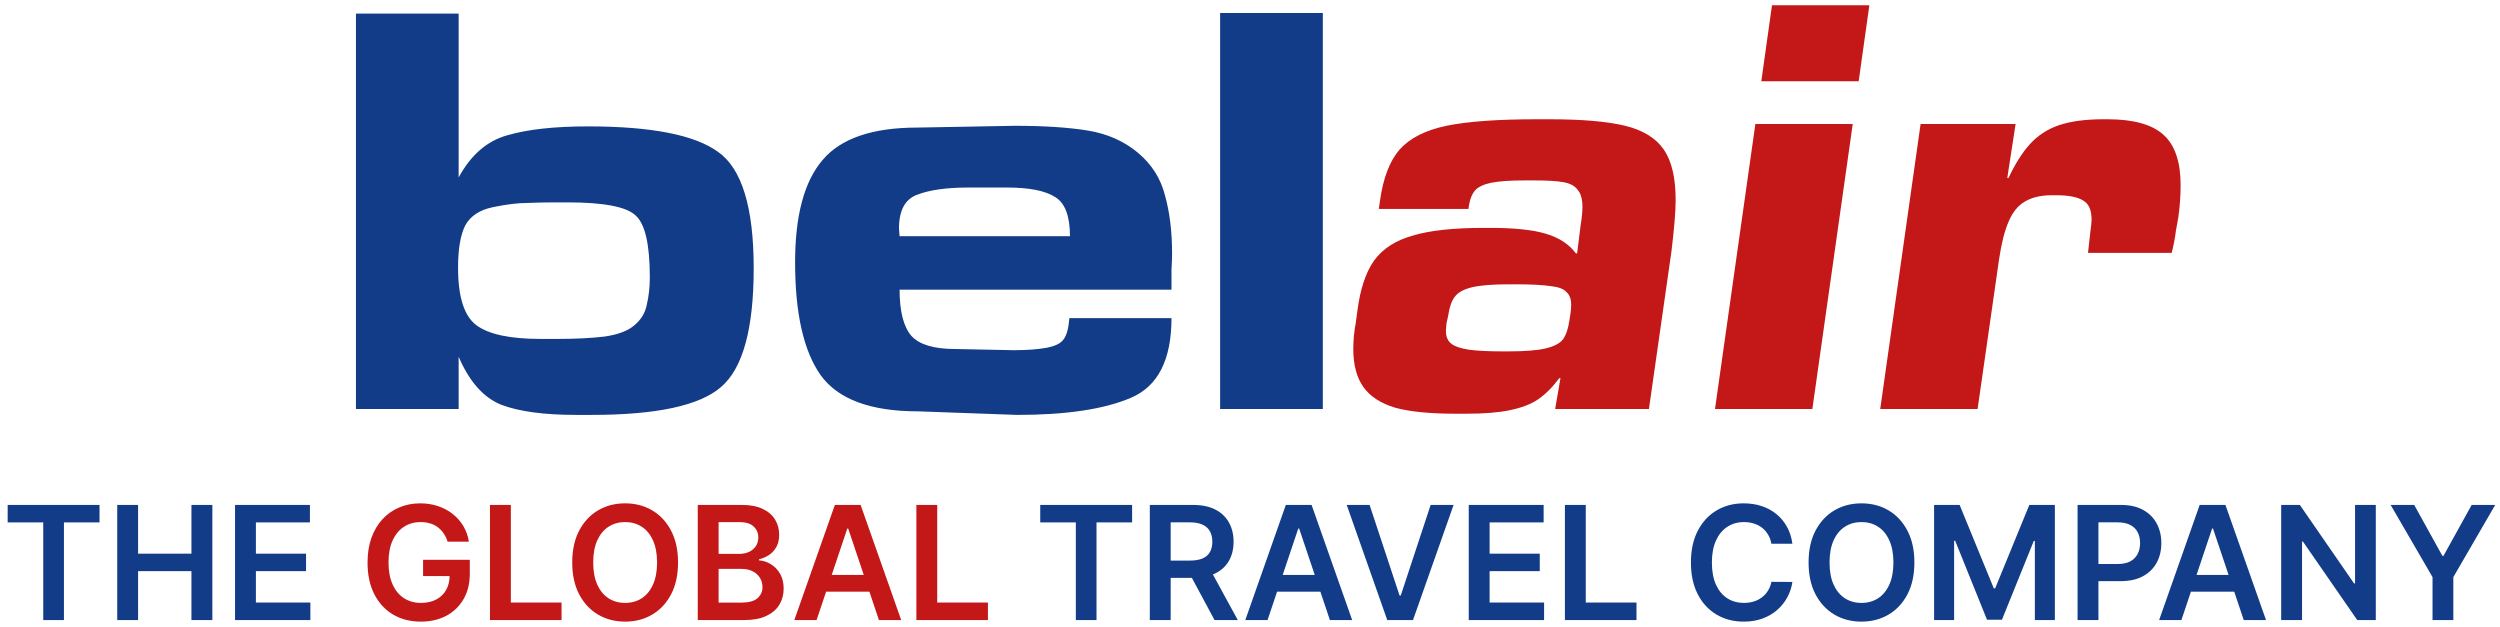 <svg width="379" height="95" viewBox="0 0 379 95" fill="none" xmlns="http://www.w3.org/2000/svg">
<path d="M69.531 26.9C71.391 23.48 73.851 21.35 76.911 20.51C79.971 19.61 84.051 19.16 89.151 19.16C98.751 19.16 105.321 20.45 108.861 23.03C112.461 25.55 114.261 31.43 114.261 40.67C114.261 49.85 112.611 55.85 109.311 58.67C106.071 61.49 99.531 62.9 89.691 62.9H87.351C82.491 62.9 78.711 62.39 76.011 61.37C73.311 60.29 71.151 57.86 69.531 54.08V62H53.961V2.06H69.531V26.9ZM84.561 51.38C87.261 51.38 89.631 51.26 91.671 51.02C93.711 50.72 95.211 50.15 96.171 49.31C97.191 48.47 97.821 47.42 98.061 46.16C98.361 44.9 98.511 43.52 98.511 42.02C98.511 37.04 97.791 33.92 96.351 32.66C94.971 31.34 91.521 30.68 86.001 30.68H84.201C82.701 30.68 81.261 30.71 79.881 30.77C78.501 30.77 76.791 30.98 74.751 31.4C72.711 31.82 71.301 32.75 70.521 34.19C69.801 35.63 69.441 37.76 69.441 40.58C69.441 45.02 70.371 47.93 72.231 49.31C74.091 50.69 77.331 51.38 81.951 51.38H84.561ZM154.197 62.9L139.167 62.36C131.967 62.36 127.047 60.53 124.407 56.87C121.827 53.21 120.537 47.51 120.537 39.77C120.537 32.69 121.917 27.53 124.677 24.29C127.437 20.99 132.237 19.34 139.077 19.34L153.837 19.07C158.277 19.07 161.967 19.31 164.907 19.79C167.847 20.27 170.367 21.38 172.467 23.12C174.567 24.86 175.947 27.02 176.607 29.6C177.327 32.18 177.687 35.12 177.687 38.42C177.687 39.14 177.657 39.95 177.597 40.85C177.597 41.75 177.597 42.77 177.597 43.91H136.377C136.377 47.21 136.977 49.55 138.177 50.93C139.377 52.25 141.597 52.91 144.837 52.91L153.657 53.09C155.637 53.09 157.287 52.97 158.607 52.73C159.927 52.49 160.797 52.07 161.217 51.47C161.697 50.87 161.997 49.79 162.117 48.23H177.597C177.597 54.53 175.557 58.55 171.477 60.29C167.457 62.03 161.697 62.9 154.197 62.9ZM146.817 28.43C143.517 28.43 140.937 28.79 139.077 29.51C137.217 30.17 136.287 31.88 136.287 34.64L136.377 35.81H162.207C162.207 32.75 161.457 30.77 159.957 29.87C158.457 28.91 156.027 28.43 152.667 28.43H146.817ZM184.97 62V1.97H200.54V62H184.97Z" fill="#123C88"/>
<path d="M220.639 62.72C216.799 62.72 213.769 62.42 211.549 61.82C209.329 61.16 207.709 60.11 206.689 58.67C205.669 57.23 205.159 55.31 205.159 52.91C205.159 51.59 205.279 50.3 205.519 49.04L205.789 47.06C206.209 43.82 207.049 41.3 208.309 39.5C209.629 37.7 211.579 36.44 214.159 35.72C216.739 34.94 220.309 34.55 224.869 34.55H226.039C229.639 34.55 232.429 34.85 234.409 35.45C236.389 36.05 237.889 37.04 238.909 38.42H239.089L239.629 34.1C239.809 33.02 239.899 32.12 239.899 31.4C239.899 30.2 239.659 29.33 239.179 28.79C238.759 28.19 238.039 27.8 237.019 27.62C236.059 27.44 234.559 27.35 232.519 27.35H231.169C228.949 27.35 227.239 27.47 226.039 27.71C224.899 27.95 224.089 28.34 223.609 28.88C223.189 29.36 222.889 30.08 222.709 31.04L222.619 31.67H209.029L209.209 30.41C209.689 26.99 210.679 24.41 212.179 22.67C213.739 20.93 216.109 19.73 219.289 19.07C222.469 18.41 227.059 18.08 233.059 18.08H234.859C239.839 18.08 243.679 18.41 246.379 19.07C249.079 19.73 251.029 20.93 252.229 22.67C253.429 24.41 254.029 26.96 254.029 30.32C254.029 32 253.819 34.58 253.399 38.06L249.979 62H235.759L236.569 57.32H236.389C235.369 58.7 234.289 59.78 233.149 60.56C232.069 61.28 230.659 61.82 228.919 62.18C227.239 62.54 225.019 62.72 222.259 62.72H220.639ZM228.649 53.27C231.169 53.27 233.059 53.12 234.319 52.82C235.579 52.52 236.449 52.07 236.929 51.47C237.409 50.81 237.739 49.85 237.919 48.59L238.099 47.42C238.159 47.06 238.189 46.64 238.189 46.16C238.189 45.32 237.949 44.69 237.469 44.27C237.049 43.79 236.239 43.49 235.039 43.37C233.839 43.19 232.069 43.1 229.729 43.1H228.829C226.309 43.1 224.419 43.25 223.159 43.55C221.899 43.85 221.029 44.33 220.549 44.99C220.069 45.59 219.739 46.52 219.559 47.78L219.289 49.04L219.199 50.12C219.199 51.02 219.469 51.68 220.009 52.1C220.549 52.52 221.419 52.82 222.619 53C223.819 53.18 225.559 53.27 227.839 53.27H228.649ZM267.014 12.32L268.634 0.8H283.394L281.774 12.32H267.014ZM259.994 62L266.114 18.8H280.874L274.754 62H259.994ZM291.163 18.8H305.563L304.303 26.99H304.483C305.503 24.83 306.583 23.12 307.723 21.86C308.923 20.54 310.393 19.58 312.133 18.98C313.933 18.38 316.183 18.08 318.883 18.08H319.513C323.413 18.08 326.233 18.86 327.973 20.42C329.713 21.98 330.583 24.53 330.583 28.07C330.583 29.69 330.463 31.34 330.223 33.02C330.163 33.32 330.043 33.98 329.863 35C329.743 36.02 329.533 37.13 329.233 38.33H316.543L316.903 35.09C317.023 34.25 317.083 33.65 317.083 33.29C317.083 31.85 316.663 30.89 315.823 30.41C314.983 29.87 313.633 29.6 311.773 29.6H311.053C309.373 29.6 307.993 29.93 306.913 30.59C305.893 31.19 305.083 32.21 304.483 33.65C303.883 35.03 303.403 36.95 303.043 39.41L299.803 62H285.043L291.163 18.8Z" fill="#C41718"/>
<path d="M1.162 79.196V76.546H15.088V79.196H9.693V94H6.556V79.196H1.162ZM17.772 94V76.546H20.934V83.935H29.022V76.546H32.193V94H29.022V86.585H20.934V94H17.772ZM35.632 94V76.546H46.984V79.196H38.794V83.935H46.396V86.585H38.794V91.349H47.052V94H35.632ZM157.701 79.196V76.546H171.627V79.196H166.232V94H163.096V79.196H157.701ZM174.311 94V76.546H180.857C182.198 76.546 183.323 76.778 184.232 77.244C185.147 77.71 185.837 78.364 186.303 79.204C186.775 80.04 187.01 81.014 187.01 82.128C187.01 83.247 186.772 84.219 186.294 85.043C185.823 85.861 185.127 86.494 184.206 86.943C183.286 87.386 182.155 87.608 180.814 87.608H176.152V84.983H180.388C181.172 84.983 181.814 84.875 182.314 84.659C182.814 84.438 183.184 84.117 183.422 83.696C183.667 83.27 183.789 82.747 183.789 82.128C183.789 81.508 183.667 80.98 183.422 80.543C183.178 80.099 182.806 79.764 182.306 79.537C181.806 79.304 181.161 79.188 180.371 79.188H177.473V94H174.311ZM183.328 86.091L187.65 94H184.121L179.877 86.091H183.328ZM192.162 94H188.787L194.932 76.546H198.836L204.989 94H201.614L196.952 80.125H196.816L192.162 94ZM192.273 87.156H201.478V89.696H192.273V87.156ZM207.631 76.546L212.174 90.284H212.353L216.887 76.546H220.364L214.211 94H210.307L204.162 76.546H207.631ZM222.663 94V76.546H234.015V79.196H225.825V83.935H233.427V86.585H225.825V91.349H234.083V94H222.663ZM237.241 94V76.546H240.403V91.349H248.091V94H237.241ZM271.728 82.435H268.541C268.45 81.912 268.282 81.449 268.038 81.046C267.794 80.636 267.49 80.29 267.126 80.006C266.762 79.722 266.348 79.508 265.882 79.367C265.422 79.219 264.924 79.145 264.39 79.145C263.441 79.145 262.6 79.383 261.868 79.861C261.135 80.332 260.561 81.026 260.146 81.94C259.731 82.849 259.524 83.96 259.524 85.273C259.524 86.608 259.731 87.733 260.146 88.648C260.566 89.557 261.14 90.244 261.868 90.71C262.6 91.171 263.439 91.401 264.382 91.401C264.904 91.401 265.393 91.332 265.848 91.196C266.308 91.054 266.72 90.847 267.083 90.574C267.453 90.301 267.762 89.966 268.012 89.568C268.268 89.171 268.444 88.716 268.541 88.204L271.728 88.222C271.609 89.051 271.35 89.829 270.953 90.557C270.561 91.284 270.047 91.926 269.41 92.483C268.774 93.034 268.029 93.466 267.177 93.778C266.325 94.085 265.379 94.239 264.339 94.239C262.805 94.239 261.436 93.883 260.231 93.173C259.027 92.463 258.078 91.438 257.385 90.097C256.691 88.756 256.345 87.148 256.345 85.273C256.345 83.392 256.694 81.784 257.393 80.449C258.092 79.108 259.044 78.082 260.248 77.372C261.453 76.662 262.816 76.307 264.339 76.307C265.311 76.307 266.214 76.443 267.049 76.716C267.885 76.989 268.629 77.389 269.282 77.918C269.936 78.44 270.473 79.082 270.893 79.844C271.319 80.599 271.598 81.463 271.728 82.435ZM290.221 85.273C290.221 87.153 289.868 88.764 289.164 90.105C288.465 91.44 287.51 92.463 286.3 93.173C285.096 93.883 283.729 94.239 282.201 94.239C280.672 94.239 279.303 93.883 278.093 93.173C276.888 92.457 275.934 91.432 275.229 90.097C274.53 88.756 274.181 87.148 274.181 85.273C274.181 83.392 274.53 81.784 275.229 80.449C275.934 79.108 276.888 78.082 278.093 77.372C279.303 76.662 280.672 76.307 282.201 76.307C283.729 76.307 285.096 76.662 286.3 77.372C287.51 78.082 288.465 79.108 289.164 80.449C289.868 81.784 290.221 83.392 290.221 85.273ZM287.042 85.273C287.042 83.949 286.834 82.832 286.419 81.923C286.01 81.008 285.442 80.318 284.715 79.852C283.988 79.381 283.15 79.145 282.201 79.145C281.252 79.145 280.414 79.381 279.686 79.852C278.959 80.318 278.388 81.008 277.973 81.923C277.564 82.832 277.36 83.949 277.36 85.273C277.36 86.597 277.564 87.716 277.973 88.631C278.388 89.54 278.959 90.23 279.686 90.702C280.414 91.168 281.252 91.401 282.201 91.401C283.15 91.401 283.988 91.168 284.715 90.702C285.442 90.23 286.01 89.54 286.419 88.631C286.834 87.716 287.042 86.597 287.042 85.273ZM293.21 76.546H297.079L302.261 89.193H302.466L307.647 76.546H311.517V94H308.483V82.008H308.321L303.497 93.949H301.23L296.406 81.983H296.244V94H293.21V76.546ZM314.96 94V76.546H321.505C322.846 76.546 323.971 76.796 324.88 77.296C325.795 77.796 326.485 78.483 326.951 79.358C327.423 80.227 327.659 81.216 327.659 82.324C327.659 83.443 327.423 84.438 326.951 85.307C326.48 86.176 325.784 86.861 324.863 87.361C323.943 87.855 322.809 88.102 321.463 88.102H317.125V85.503H321.037C321.821 85.503 322.463 85.367 322.963 85.094C323.463 84.821 323.832 84.446 324.071 83.969C324.315 83.492 324.437 82.943 324.437 82.324C324.437 81.704 324.315 81.159 324.071 80.688C323.832 80.216 323.46 79.849 322.954 79.588C322.454 79.321 321.809 79.188 321.02 79.188H318.122V94H314.96ZM330.701 94H327.326L333.471 76.546H337.375L343.528 94H340.153L335.491 80.125H335.355L330.701 94ZM330.812 87.156H340.017V89.696H330.812V87.156ZM360.171 76.546V94H357.358L349.134 82.111H348.989V94H345.827V76.546H348.657L356.873 88.443H357.026V76.546H360.171ZM362.423 76.546H365.994L370.264 84.267H370.434L374.704 76.546H378.275L371.926 87.489V94H368.772V87.489L362.423 76.546Z" fill="#123C88"/>
<path d="M67.856 82.119C67.714 81.659 67.518 81.247 67.268 80.883C67.024 80.514 66.728 80.199 66.382 79.938C66.041 79.676 65.649 79.48 65.206 79.349C64.762 79.213 64.279 79.145 63.757 79.145C62.819 79.145 61.984 79.381 61.251 79.852C60.518 80.324 59.941 81.017 59.521 81.932C59.106 82.841 58.899 83.949 58.899 85.256C58.899 86.574 59.106 87.69 59.521 88.605C59.936 89.52 60.512 90.216 61.251 90.693C61.99 91.165 62.848 91.401 63.825 91.401C64.711 91.401 65.478 91.23 66.126 90.889C66.779 90.548 67.282 90.065 67.635 89.44C67.987 88.81 68.163 88.071 68.163 87.224L68.879 87.335H64.14V84.864H71.223V86.96C71.223 88.454 70.904 89.747 70.268 90.838C69.632 91.929 68.757 92.77 67.643 93.361C66.529 93.946 65.251 94.239 63.808 94.239C62.2 94.239 60.788 93.878 59.572 93.156C58.362 92.429 57.416 91.398 56.734 90.062C56.058 88.722 55.72 87.131 55.72 85.29C55.72 83.881 55.919 82.622 56.316 81.514C56.72 80.406 57.282 79.466 58.004 78.693C58.725 77.915 59.572 77.324 60.544 76.921C61.515 76.511 62.572 76.307 63.714 76.307C64.68 76.307 65.581 76.449 66.416 76.733C67.251 77.011 67.993 77.409 68.64 77.926C69.294 78.443 69.831 79.057 70.251 79.767C70.671 80.477 70.947 81.261 71.078 82.119H67.856ZM74.28 94V76.546H77.442V91.349H85.13V94H74.28ZM102.791 85.273C102.791 87.153 102.439 88.764 101.734 90.105C101.035 91.44 100.081 92.463 98.87 93.173C97.666 93.883 96.299 94.239 94.771 94.239C93.243 94.239 91.873 93.883 90.663 93.173C89.459 92.457 88.504 91.432 87.799 90.097C87.1 88.756 86.751 87.148 86.751 85.273C86.751 83.392 87.1 81.784 87.799 80.449C88.504 79.108 89.459 78.082 90.663 77.372C91.873 76.662 93.243 76.307 94.771 76.307C96.299 76.307 97.666 76.662 98.87 77.372C100.081 78.082 101.035 79.108 101.734 80.449C102.439 81.784 102.791 83.392 102.791 85.273ZM99.612 85.273C99.612 83.949 99.404 82.832 98.99 81.923C98.581 81.008 98.012 80.318 97.285 79.852C96.558 79.381 95.72 79.145 94.771 79.145C93.822 79.145 92.984 79.381 92.257 79.852C91.529 80.318 90.959 81.008 90.544 81.923C90.135 82.832 89.93 83.949 89.93 85.273C89.93 86.597 90.135 87.716 90.544 88.631C90.959 89.54 91.529 90.23 92.257 90.702C92.984 91.168 93.822 91.401 94.771 91.401C95.72 91.401 96.558 91.168 97.285 90.702C98.012 90.23 98.581 89.54 98.99 88.631C99.404 87.716 99.612 86.597 99.612 85.273ZM105.78 94V76.546H112.462C113.723 76.546 114.772 76.744 115.607 77.142C116.448 77.534 117.076 78.071 117.49 78.753C117.911 79.435 118.121 80.207 118.121 81.071C118.121 81.781 117.985 82.389 117.712 82.895C117.439 83.395 117.073 83.801 116.613 84.114C116.152 84.426 115.638 84.651 115.07 84.787V84.957C115.689 84.992 116.283 85.182 116.851 85.528C117.425 85.869 117.894 86.352 118.257 86.977C118.621 87.602 118.803 88.358 118.803 89.244C118.803 90.148 118.584 90.96 118.147 91.682C117.709 92.398 117.05 92.963 116.169 93.378C115.289 93.793 114.181 94 112.846 94H105.78ZM108.942 91.358H112.343C113.49 91.358 114.317 91.139 114.823 90.702C115.334 90.258 115.59 89.69 115.59 88.997C115.59 88.48 115.462 88.014 115.206 87.599C114.951 87.179 114.587 86.849 114.115 86.611C113.644 86.367 113.081 86.244 112.428 86.244H108.942V91.358ZM108.942 83.969H112.07C112.615 83.969 113.107 83.869 113.544 83.671C113.982 83.466 114.326 83.179 114.576 82.81C114.831 82.435 114.959 81.992 114.959 81.48C114.959 80.804 114.721 80.247 114.243 79.81C113.772 79.372 113.07 79.153 112.138 79.153H108.942V83.969ZM123.795 94H120.42L126.565 76.546H130.468L136.622 94H133.247L128.585 80.125H128.449L123.795 94ZM123.906 87.156H133.11V89.696H123.906V87.156ZM138.921 94V76.546H142.083V91.349H149.77V94H138.921Z" fill="#C41718"/>
</svg>

